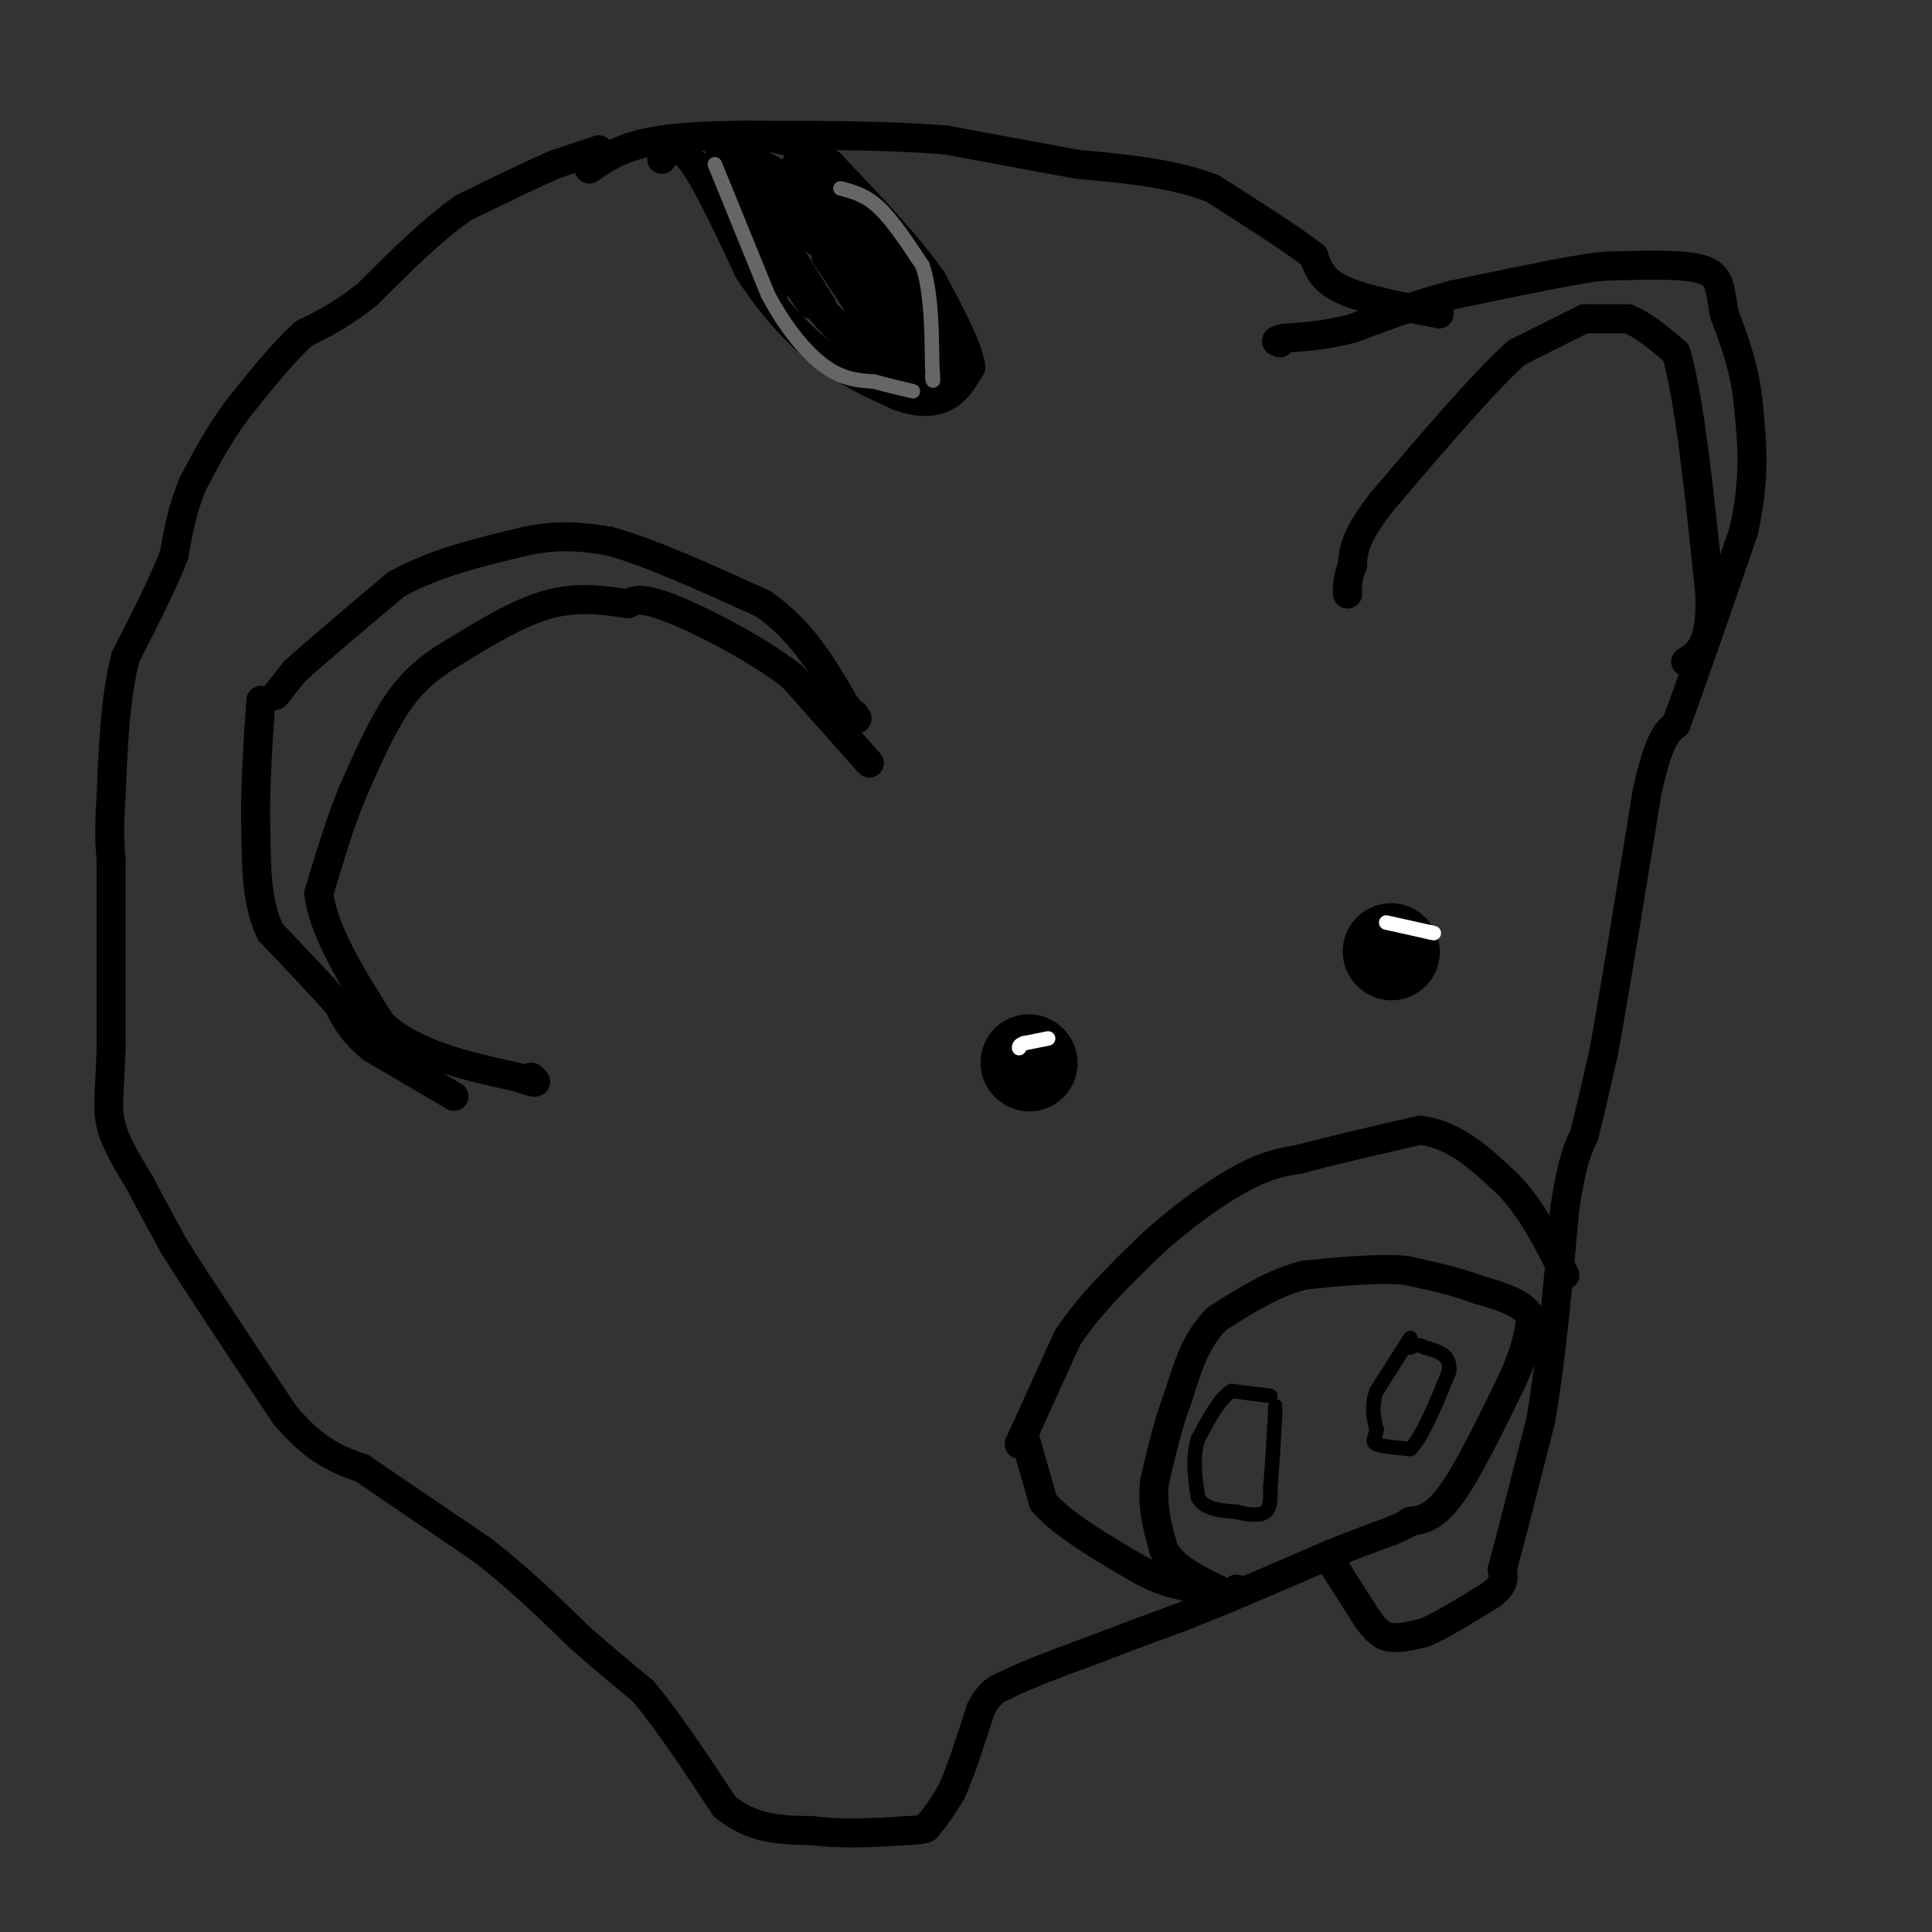 <svg viewBox='0 0 400 400' version='1.1' xmlns='http://www.w3.org/2000/svg' xmlns:xlink='http://www.w3.org/1999/xlink'><rect x="0" y="0" width="400" height="400" fill="#333333" stroke="none"/><g fill='none' stroke='#000000' stroke-width='6' stroke-linecap='round' stroke-linejoin='round'><path d='M124,31c0.000,0.000 -9.000,3.000 -9,3'/><path d='M115,34c-4.667,2.000 -11.833,5.500 -19,9'/><path d='M96,43c-6.500,4.500 -13.250,11.250 -20,18'/><path d='M76,61c-5.500,4.333 -9.250,6.167 -13,8'/><path d='M63,69c-4.500,4.000 -9.250,10.000 -14,16'/><path d='M49,85c-3.833,5.167 -6.417,10.083 -9,15'/><path d='M40,100c-2.167,5.000 -3.083,10.000 -4,15'/><path d='M36,115c-2.333,6.000 -6.167,13.500 -10,21'/><path d='M26,136c-2.167,8.333 -2.583,18.667 -3,29'/><path d='M23,165c-0.500,7.000 -0.250,10.000 0,13'/><path d='M23,178c0.000,8.667 0.000,23.833 0,39'/><path d='M23,217c-0.267,9.089 -0.933,12.311 0,16c0.933,3.689 3.467,7.844 6,12'/><path d='M29,245c2.167,4.167 4.583,8.583 7,13'/><path d='M36,258c5.000,8.000 14.000,21.500 23,35'/><path d='M59,293c6.500,7.667 11.250,9.333 16,11'/><path d='M75,304c6.833,4.667 15.917,10.833 25,17'/><path d='M100,321c7.500,5.833 13.750,11.917 20,18'/><path d='M120,339c5.500,4.833 9.250,7.917 13,11'/><path d='M133,350c5.000,5.833 11.000,14.917 17,24'/><path d='M150,374c5.833,4.833 11.917,4.917 18,5'/><path d='M168,379c6.333,0.833 13.167,0.417 20,0'/><path d='M188,379c4.000,-0.167 4.000,-0.583 4,-1'/><path d='M192,378c1.500,-1.333 3.250,-4.167 5,-7'/><path d='M197,371c1.833,-4.000 3.917,-10.500 6,-17'/><path d='M203,354c1.833,-3.667 3.417,-4.333 5,-5'/><path d='M208,349c4.167,-2.167 12.083,-5.083 20,-8'/><path d='M228,341c6.000,-2.333 11.000,-4.167 16,-6'/><path d='M244,335c4.333,-1.667 7.167,-2.833 10,-4'/><path d='M254,331c5.167,-2.167 13.083,-5.583 21,-9'/><path d='M275,322c5.667,-2.333 9.333,-3.667 13,-5'/><path d='M288,317c2.833,-1.167 3.417,-1.583 4,-2'/><path d='M292,315c1.822,-0.356 4.378,-0.244 8,-5c3.622,-4.756 8.311,-14.378 13,-24'/><path d='M313,286c2.833,-6.167 3.417,-9.583 4,-13'/><path d='M317,273c-1.167,-3.167 -6.083,-4.583 -11,-6'/><path d='M306,267c-4.333,-1.667 -9.667,-2.833 -15,-4'/><path d='M291,263c-6.000,-0.500 -13.500,0.250 -21,1'/><path d='M270,264c-6.500,1.667 -12.250,5.333 -18,9'/><path d='M252,273c-4.333,4.167 -6.167,10.083 -8,16'/><path d='M244,289c-2.167,5.667 -3.583,11.833 -5,18'/><path d='M239,307c-0.500,5.333 0.750,9.667 2,14'/><path d='M241,321c2.167,3.667 6.583,5.833 11,8'/><path d='M252,329c2.500,1.333 3.250,0.667 4,0'/><path d='M276,324c0.000,0.000 7.000,11.000 7,11'/><path d='M283,335c1.889,2.644 3.111,3.756 5,4c1.889,0.244 4.444,-0.378 7,-1'/><path d='M295,338c3.500,-1.500 8.750,-4.750 14,-8'/><path d='M309,330c2.667,-2.167 2.333,-3.583 2,-5'/><path d='M311,325c1.667,-6.000 4.833,-18.500 8,-31'/><path d='M319,294c2.167,-12.500 3.583,-28.250 5,-44'/><path d='M324,250c1.500,-9.833 2.750,-12.417 4,-15'/><path d='M328,235c1.333,-5.333 2.667,-11.167 4,-17'/><path d='M332,218c2.167,-11.833 5.583,-32.917 9,-54'/><path d='M341,164c2.500,-11.333 4.250,-12.667 6,-14'/><path d='M347,150c3.333,-9.000 8.667,-24.500 14,-40'/><path d='M361,110c2.500,-11.000 1.750,-18.500 1,-26'/><path d='M362,84c-0.667,-7.500 -2.833,-13.250 -5,-19'/><path d='M357,65c-0.911,-4.911 -0.689,-7.689 -4,-9c-3.311,-1.311 -10.156,-1.156 -17,-1'/><path d='M336,55c-4.500,0.000 -7.250,0.500 -10,1'/><path d='M326,56c-5.833,1.000 -15.417,3.000 -25,5'/><path d='M301,61c-7.667,2.000 -14.333,4.500 -21,7'/><path d='M280,68c-5.833,1.500 -9.917,1.750 -14,2'/><path d='M266,70c-2.500,0.500 -1.750,0.750 -1,1'/><path d='M328,66c0.000,0.000 -14.000,7.000 -14,7'/><path d='M314,73c-7.000,6.333 -17.500,18.667 -28,31'/><path d='M286,104c-5.667,7.333 -5.833,10.167 -6,13'/><path d='M280,117c-1.167,3.167 -1.083,4.583 -1,6'/><path d='M328,66c0.000,0.000 9.000,0.000 9,0'/><path d='M337,66c3.167,1.167 6.583,4.083 10,7'/><path d='M347,73c2.833,9.500 4.917,29.750 7,50'/><path d='M354,123c0.333,10.667 -2.333,12.333 -5,14'/><path d='M211,299c0.000,0.000 10.000,-22.000 10,-22'/><path d='M221,277c4.500,-6.833 10.750,-12.917 17,-19'/><path d='M238,258c6.333,-5.889 13.667,-11.111 19,-14c5.333,-2.889 8.667,-3.444 12,-4'/><path d='M269,240c6.167,-1.667 15.583,-3.833 25,-6'/><path d='M294,234c7.167,0.833 12.583,5.917 18,11'/><path d='M312,245c5.000,5.000 8.500,12.000 12,19'/><path d='M212,297c0.000,0.000 4.000,14.000 4,14'/><path d='M216,311c4.000,4.667 12.000,9.333 20,14'/><path d='M236,325c5.500,3.000 9.250,3.500 13,4'/><path d='M298,65c-7.833,-1.500 -15.667,-3.000 -20,-5c-4.333,-2.000 -5.167,-4.500 -6,-7'/><path d='M272,53c-4.500,-3.500 -12.750,-8.750 -21,-14'/><path d='M251,39c-8.167,-3.167 -18.083,-4.083 -28,-5'/><path d='M223,34c-9.167,-1.667 -18.083,-3.333 -27,-5'/><path d='M196,29c-11.500,-1.000 -26.750,-1.000 -42,-1'/><path d='M154,28c-10.978,0.067 -17.422,0.733 -22,2c-4.578,1.267 -7.289,3.133 -10,5'/><path d='M137,33c1.500,-1.917 3.000,-3.833 6,0c3.000,3.833 7.500,13.417 12,23'/><path d='M155,56c4.489,6.956 9.711,12.844 15,17c5.289,4.156 10.644,6.578 16,9'/><path d='M186,82c4.489,1.667 7.711,1.333 10,0c2.289,-1.333 3.644,-3.667 5,-6'/><path d='M201,76c-0.500,-4.000 -4.250,-11.000 -8,-18'/><path d='M193,58c-4.833,-7.000 -12.917,-15.500 -21,-24'/><path d='M172,34c-6.333,-5.000 -11.667,-5.500 -17,-6'/><path d='M169,50c-7.083,-7.583 -14.167,-15.167 -14,-13c0.167,2.167 7.583,14.083 15,26'/><path d='M170,63c-0.511,0.578 -9.289,-10.978 -11,-13c-1.711,-2.022 3.644,5.489 9,13'/><path d='M168,63c-1.489,-4.378 -9.711,-21.822 -13,-27c-3.289,-5.178 -1.644,1.911 0,9'/><path d='M155,45c1.289,5.800 4.511,15.800 5,17c0.489,1.200 -1.756,-6.400 -4,-14'/><path d='M156,48c-1.911,-3.556 -4.689,-5.444 -6,-8c-1.311,-2.556 -1.156,-5.778 -1,-9'/><path d='M149,31c2.500,-0.333 9.250,3.333 16,7'/><path d='M165,38c4.933,3.933 9.267,10.267 11,12c1.733,1.733 0.867,-1.133 0,-4'/><path d='M176,46c-2.889,-3.733 -10.111,-11.067 -11,-12c-0.889,-0.933 4.556,4.533 10,10'/><path d='M175,44c3.200,5.511 6.200,14.289 9,19c2.800,4.711 5.400,5.356 8,6'/><path d='M192,69c2.800,2.356 5.800,5.244 6,7c0.200,1.756 -2.400,2.378 -5,3'/><path d='M193,79c-1.622,0.867 -3.178,1.533 -7,-1c-3.822,-2.533 -9.911,-8.267 -16,-14'/><path d='M170,64c-0.800,-0.222 5.200,6.222 9,9c3.800,2.778 5.400,1.889 7,1'/><path d='M186,74c2.286,1.048 4.500,3.167 2,-2c-2.500,-5.167 -9.714,-17.619 -12,-20c-2.286,-2.381 0.357,5.310 3,13'/><path d='M179,65c2.156,4.689 6.044,9.911 5,8c-1.044,-1.911 -7.022,-10.956 -13,-20'/><path d='M171,53c0.833,-0.167 9.417,9.417 18,19'/><path d='M189,72c3.511,2.333 3.289,-1.333 2,-5c-1.289,-3.667 -3.644,-7.333 -6,-11'/><path d='M185,56c0.400,2.556 4.400,14.444 4,14c-0.400,-0.444 -5.200,-13.222 -10,-26'/><path d='M179,44c-1.667,-4.333 -0.833,-2.167 0,0'/><path d='M180,158c0.000,0.000 -16.000,-18.000 -16,-18'/><path d='M164,140c-7.644,-5.867 -18.756,-11.533 -25,-14c-6.244,-2.467 -7.622,-1.733 -9,-1'/><path d='M130,125c-4.067,-0.600 -9.733,-1.600 -16,0c-6.267,1.600 -13.133,5.800 -20,10'/><path d='M94,135c-5.378,3.200 -8.822,6.200 -12,11c-3.178,4.800 -6.089,11.400 -9,18'/><path d='M73,164c-2.667,6.500 -4.833,13.750 -7,21'/><path d='M66,185c1.000,8.000 7.000,17.500 13,27'/><path d='M79,212c6.833,6.333 17.417,8.667 28,11'/><path d='M107,223c5.167,1.833 4.083,0.917 3,0'/><path d='M94,227c0.000,0.000 -17.000,-10.000 -17,-10'/><path d='M77,217c-4.000,-3.167 -5.500,-6.083 -7,-9'/><path d='M70,208c-3.500,-4.000 -8.750,-9.500 -14,-15'/><path d='M56,193c-2.833,-5.833 -2.917,-12.917 -3,-20'/><path d='M53,173c-0.333,-8.000 0.333,-18.000 1,-28'/><path d='M57,144c0.000,0.000 4.000,-5.000 4,-5'/><path d='M61,139c4.167,-3.833 12.583,-10.917 21,-18'/><path d='M82,121c8.000,-4.500 17.500,-6.750 27,-9'/><path d='M109,112c7.333,-1.500 12.167,-0.750 17,0'/><path d='M126,112c8.167,2.167 20.083,7.583 32,13'/><path d='M158,125c8.167,5.667 12.583,13.333 17,21'/><path d='M175,146c3.167,3.833 2.583,2.917 2,2'/></g>
<g fill='none' stroke='#000000' stroke-width='20' stroke-linecap='round' stroke-linejoin='round'><path d='M213,220c0.000,0.000 0.100,0.100 0.1,0.1'/><path d='M288,197c0.000,0.000 0.100,0.100 0.1,0.1'/></g>
<g fill='none' stroke='#000000' stroke-width='3' stroke-linecap='round' stroke-linejoin='round'><path d='M263,289c0.000,0.000 -8.000,-1.000 -8,-1'/><path d='M255,288c-2.500,1.500 -4.750,5.750 -7,10'/><path d='M248,298c-1.167,3.667 -0.583,7.833 0,12'/><path d='M248,310c1.333,2.500 4.667,2.750 8,3'/><path d='M256,313c2.533,0.689 4.867,0.911 6,0c1.133,-0.911 1.067,-2.956 1,-5'/><path d='M263,308c0.333,-3.333 0.667,-9.167 1,-15'/><path d='M264,293c0.167,-2.667 0.083,-1.833 0,-1'/><path d='M292,277c0.000,0.000 -7.000,11.000 -7,11'/><path d='M285,288c-1.167,3.167 -0.583,5.583 0,8'/><path d='M285,296c-0.311,1.867 -1.089,2.533 0,3c1.089,0.467 4.044,0.733 7,1'/><path d='M292,300c2.500,-2.500 5.250,-9.250 8,-16'/><path d='M300,284c0.500,-3.500 -2.250,-4.250 -5,-5'/><path d='M295,279c-1.333,-0.833 -2.167,-0.417 -3,0'/></g>
<g fill='none' stroke='#666666' stroke-width='3' stroke-linecap='round' stroke-linejoin='round'><path d='M148,34c0.000,0.000 11.000,27.000 11,27'/><path d='M159,61c3.933,7.400 8.267,12.400 12,15c3.733,2.600 6.867,2.800 10,3'/><path d='M181,79c3.000,0.833 5.500,1.417 8,2'/><path d='M174,39c2.583,0.667 5.167,1.333 8,4c2.833,2.667 5.917,7.333 9,12'/><path d='M191,55c1.833,5.500 1.917,13.250 2,21'/><path d='M193,76c0.333,3.833 0.167,2.917 0,2'/></g>
<g fill='none' stroke='#ffffff' stroke-width='3' stroke-linecap='round' stroke-linejoin='round'><path d='M217,215c0.000,0.000 -5.000,1.000 -5,1'/><path d='M212,216c-1.000,0.333 -1.000,0.667 -1,1'/><path d='M287,191c0.000,0.000 9.000,2.000 9,2'/><path d='M296,193c1.500,0.333 0.750,0.167 0,0'/></g>
</svg>